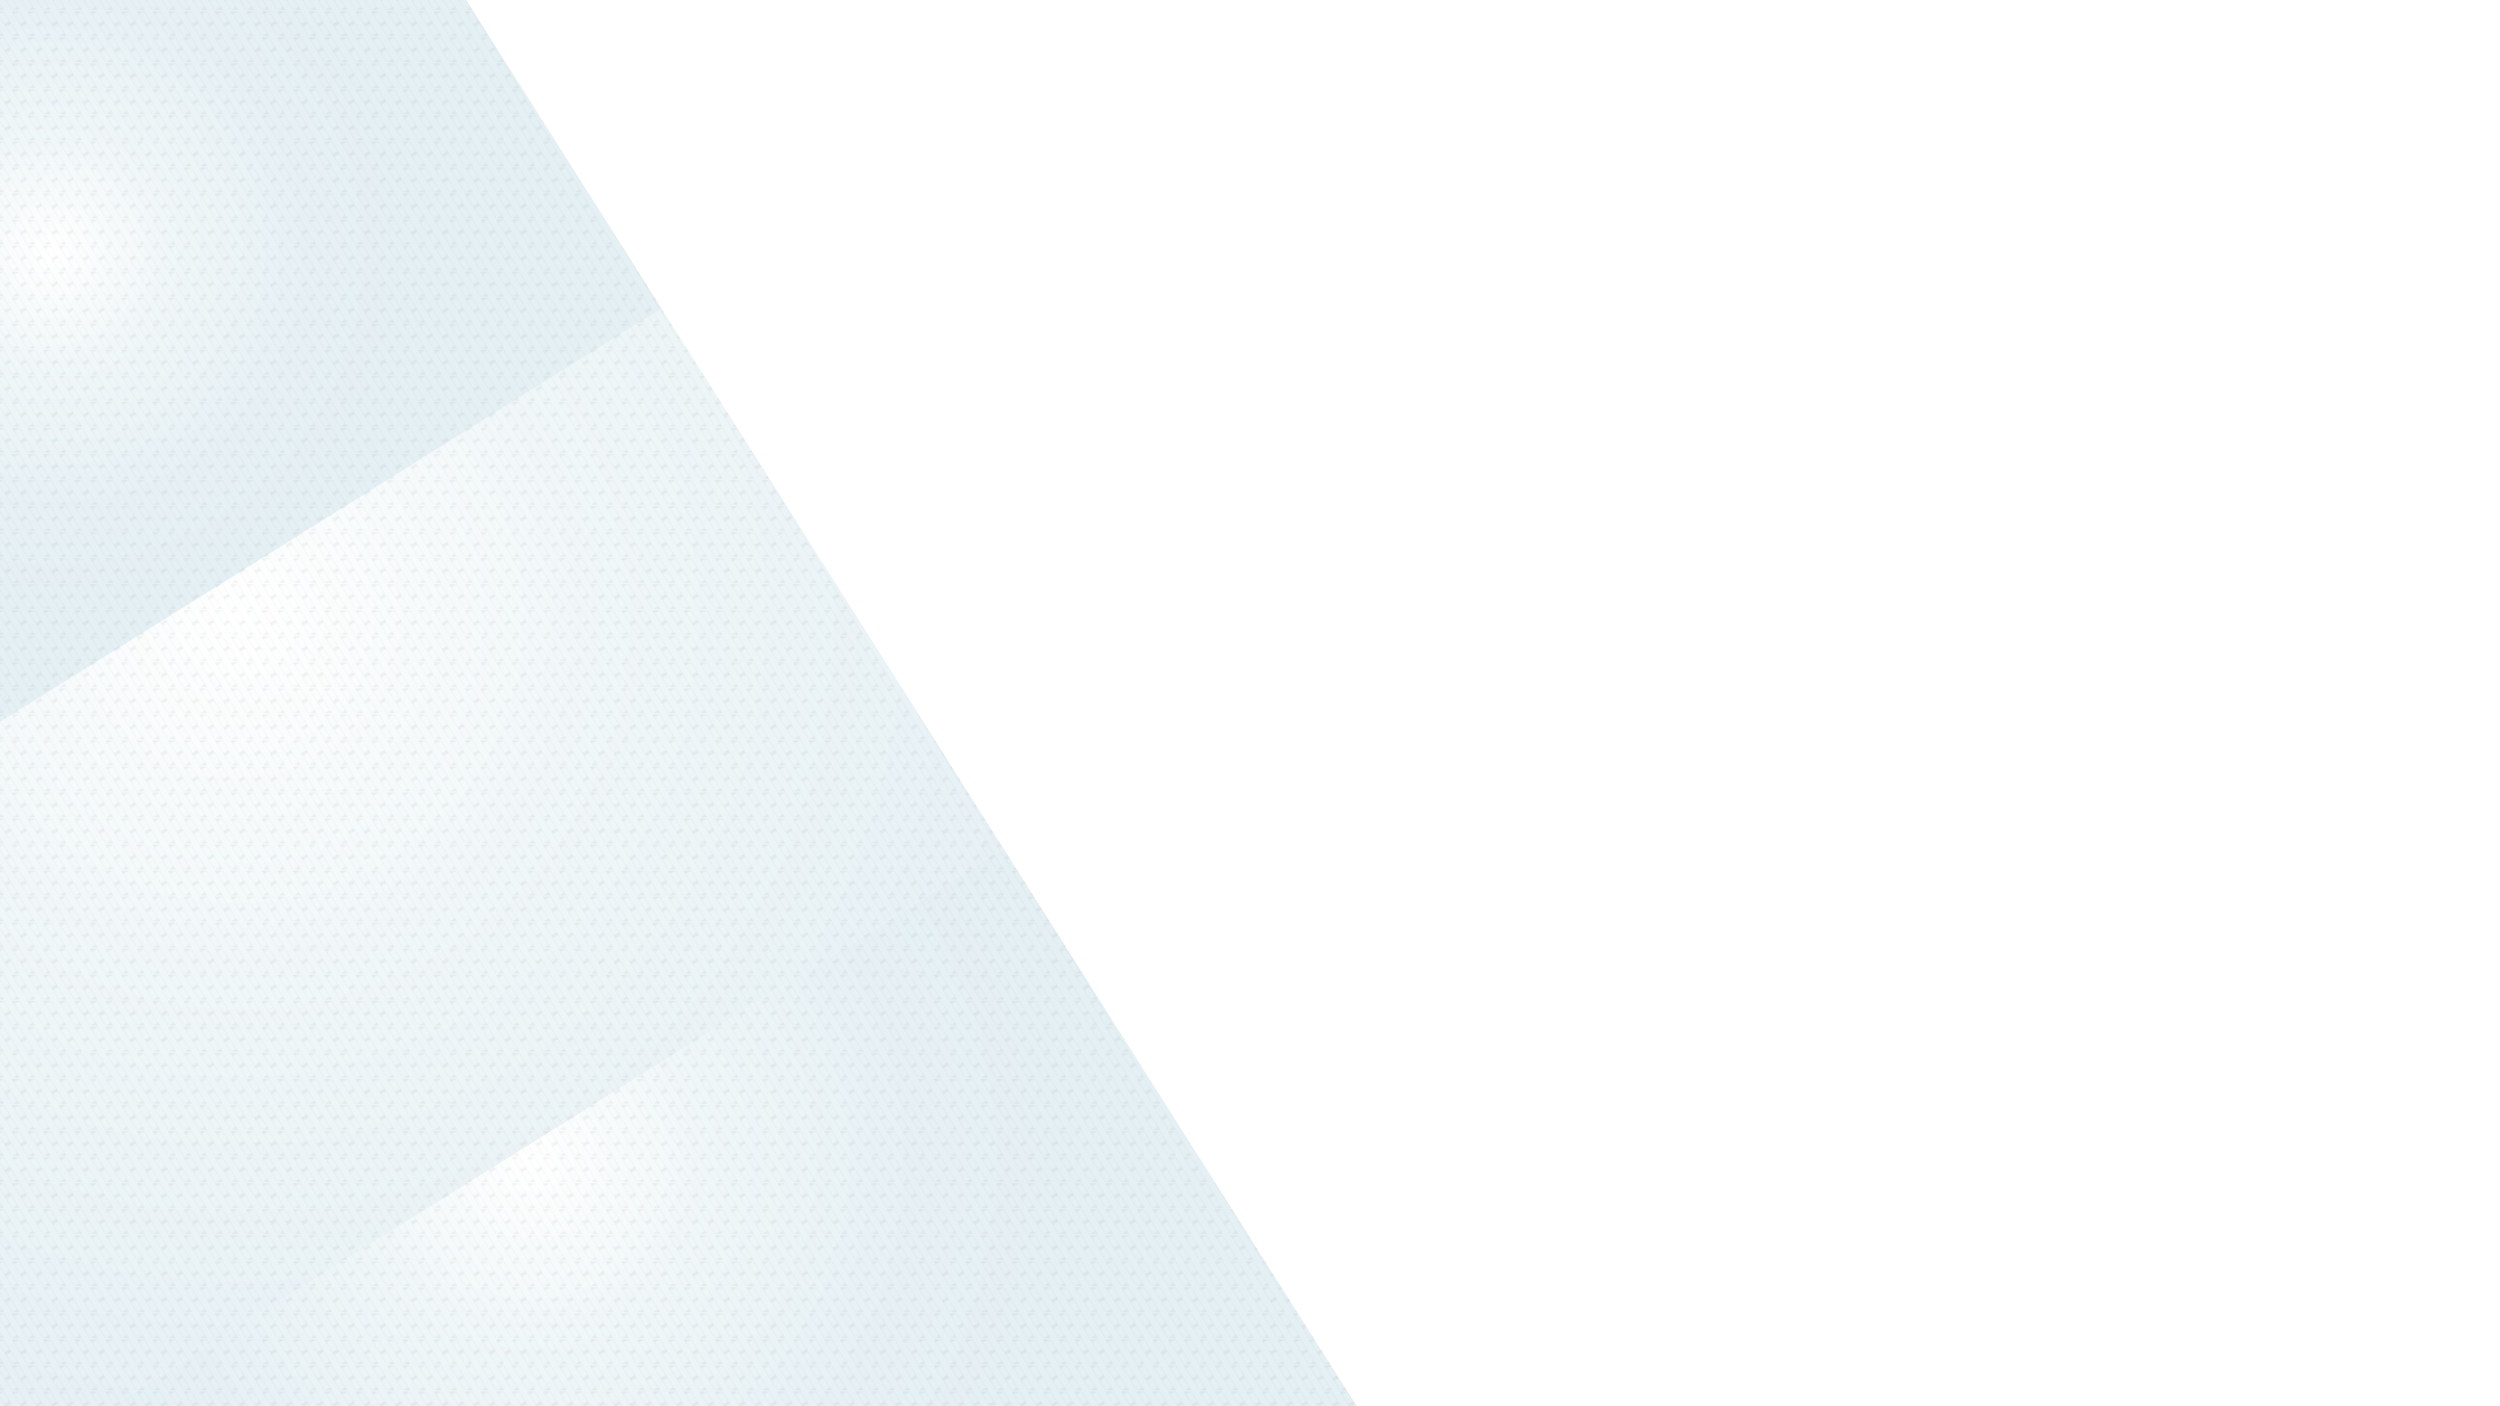 <?xml version="1.0" encoding="UTF-8"?> <svg xmlns="http://www.w3.org/2000/svg" xmlns:xlink="http://www.w3.org/1999/xlink" viewBox="0 0 1920 1080"> <defs> <style>.cls-1{fill:none;}.cls-2{fill:#fff;opacity:0;}.cls-3,.cls-4,.cls-5{opacity:0.8;}.cls-3{fill:url(#Безымянный_градиент_3);}.cls-4{fill:url(#Безымянный_градиент_3-2);}.cls-5{fill:url(#Безымянный_градиент_3-3);}.cls-6{opacity:0.05;fill:url(#Новый_узор);}</style> <radialGradient id="Безымянный_градиент_3" cx="182.76" cy="473.82" r="887.08" gradientUnits="userSpaceOnUse"> <stop offset="0" stop-color="#fff"></stop> <stop offset="0.31" stop-color="#edf5f7"></stop> <stop offset="0.64" stop-color="#e2eef3"></stop> <stop offset="1" stop-color="#deecf1"></stop> </radialGradient> <radialGradient id="Безымянный_градиент_3-2" cx="408.16" cy="892.4" r="424.06" xlink:href="#Безымянный_градиент_3"></radialGradient> <radialGradient id="Безымянный_градиент_3-3" cx="40.55" cy="194.76" r="282.86" xlink:href="#Безымянный_градиент_3"></radialGradient> <pattern id="Новый_узор" data-name="Новый узор" width="12" height="19.2" patternTransform="translate(12 -11.36)" patternUnits="userSpaceOnUse" viewBox="0 0 12 19.2"> <rect class="cls-1" width="12" height="19.2"></rect> <path d="M26.84,38.09h0l-4.36,2.73h0l-7.3-11.68h0l-4.72-7.55h0l-1.3-2.08h0l4.36-2.73,6,9.63h0l7.3,11.68ZM16.9,31l4.7,7.51,3.51-2.2-4.69-7.51Zm-1.3-2.09,1-.64,2.48-1.55L14.4,19.13l-3.51,2.2Z"></path> <path d="M14.84,38.09h0l-4.36,2.73h0L3.18,29.14h0l-4.72-7.55h0l-1.3-2.08h0l4.36-2.73,6,9.63h0l7.3,11.68ZM4.9,31l4.7,7.51,3.51-2.2L8.42,28.76ZM3.6,28.87l1-.64,2.48-1.55L2.4,19.13l-3.51,2.2Z"></path> <path d="M2.84,38.09h0l-4.36,2.73h0l-7.3-11.68h0l-4.72-7.55h0l-1.3-2.08h0l4.36-2.73,6,9.63h0l7.3,11.68ZM-7.1,31l4.7,7.51,3.51-2.2-4.69-7.51Zm-1.3-2.09,1-.64,2.48-1.55L-9.6,19.13l-3.51,2.2Z"></path> <path d="M26.84,18.89h0l-4.36,2.73h0L15.18,9.94h0L10.46,2.39h0L9.16.31h0l4.36-2.73,6,9.63h0l7.3,11.68ZM16.9,11.76l4.7,7.51,3.51-2.2L20.42,9.56ZM15.6,9.67l1-.64,2.48-1.55L14.4-.07l-3.51,2.2Z"></path> <path d="M14.84,18.89h0l-4.36,2.73h0L3.18,9.94h0L-1.54,2.39h0L-2.84.31h0L1.52-2.42l6,9.63h0l7.3,11.68ZM4.9,11.76l4.7,7.51,3.51-2.2L8.42,9.56ZM3.6,9.67l1-.64L7.11,7.48,2.4-.07l-3.51,2.2Z"></path> <path d="M2.84,18.89h0l-4.36,2.73h0L-8.82,9.94h0l-4.72-7.55h0L-14.84.31h0l4.36-2.73,6,9.63h0l7.3,11.68ZM-7.1,11.76l4.7,7.51,3.51-2.2L-3.58,9.56ZM-8.4,9.67l1-.64,2.48-1.55L-9.6-.07l-3.51,2.2Z"></path> <path d="M26.84-.31h0L22.48,2.42h0L15.18-9.26h0l-4.72-7.55h0l-1.3-2.08h0l4.36-2.73,6,9.63h0L26.84-.31ZM16.9-7.44,21.6.07l3.51-2.2L20.42-9.64ZM15.6-9.53l1-.64,2.48-1.55L14.4-19.27l-3.51,2.2Z"></path> <path d="M14.84-.31h0L10.48,2.42h0L3.18-9.26h0l-4.72-7.55h0l-1.3-2.08h0l4.36-2.73,6,9.63h0L14.84-.31ZM4.9-7.44,9.6.07l3.51-2.2L8.42-9.64ZM3.6-9.53l1-.64,2.48-1.55L2.4-19.27l-3.51,2.2Z"></path> <path d="M2.84-.31h0L-1.52,2.42h0L-8.82-9.26h0l-4.72-7.55h0l-1.3-2.08h0l4.36-2.73,6,9.63h0L2.84-.31ZM-7.1-7.44-2.4.07l3.51-2.2L-3.58-9.64ZM-8.4-9.53l1-.64,2.48-1.55L-9.6-19.27l-3.51,2.2Z"></path> </pattern> </defs> <title>Ресурс 4</title> <g id="Слой_2" data-name="Слой 2"> <g id="Слой_1-2" data-name="Слой 1"> <rect class="cls-2" width="1920" height="1080"></rect> <polygon class="cls-3" points="770.68 651.6 85.09 1080 0 1080 0 554.47 508.09 236.98 770.68 651.6"></polygon> <polygon class="cls-4" points="1042 1080 85.09 1080 770.68 651.6 1042 1080"></polygon> <polygon class="cls-5" points="508.09 236.98 0 554.47 0 0 358 0 508.09 236.98"></polygon> <polygon class="cls-6" points="1042 1080 0 1080 0 0 358 0 1042 1080"></polygon> </g> </g> </svg> 